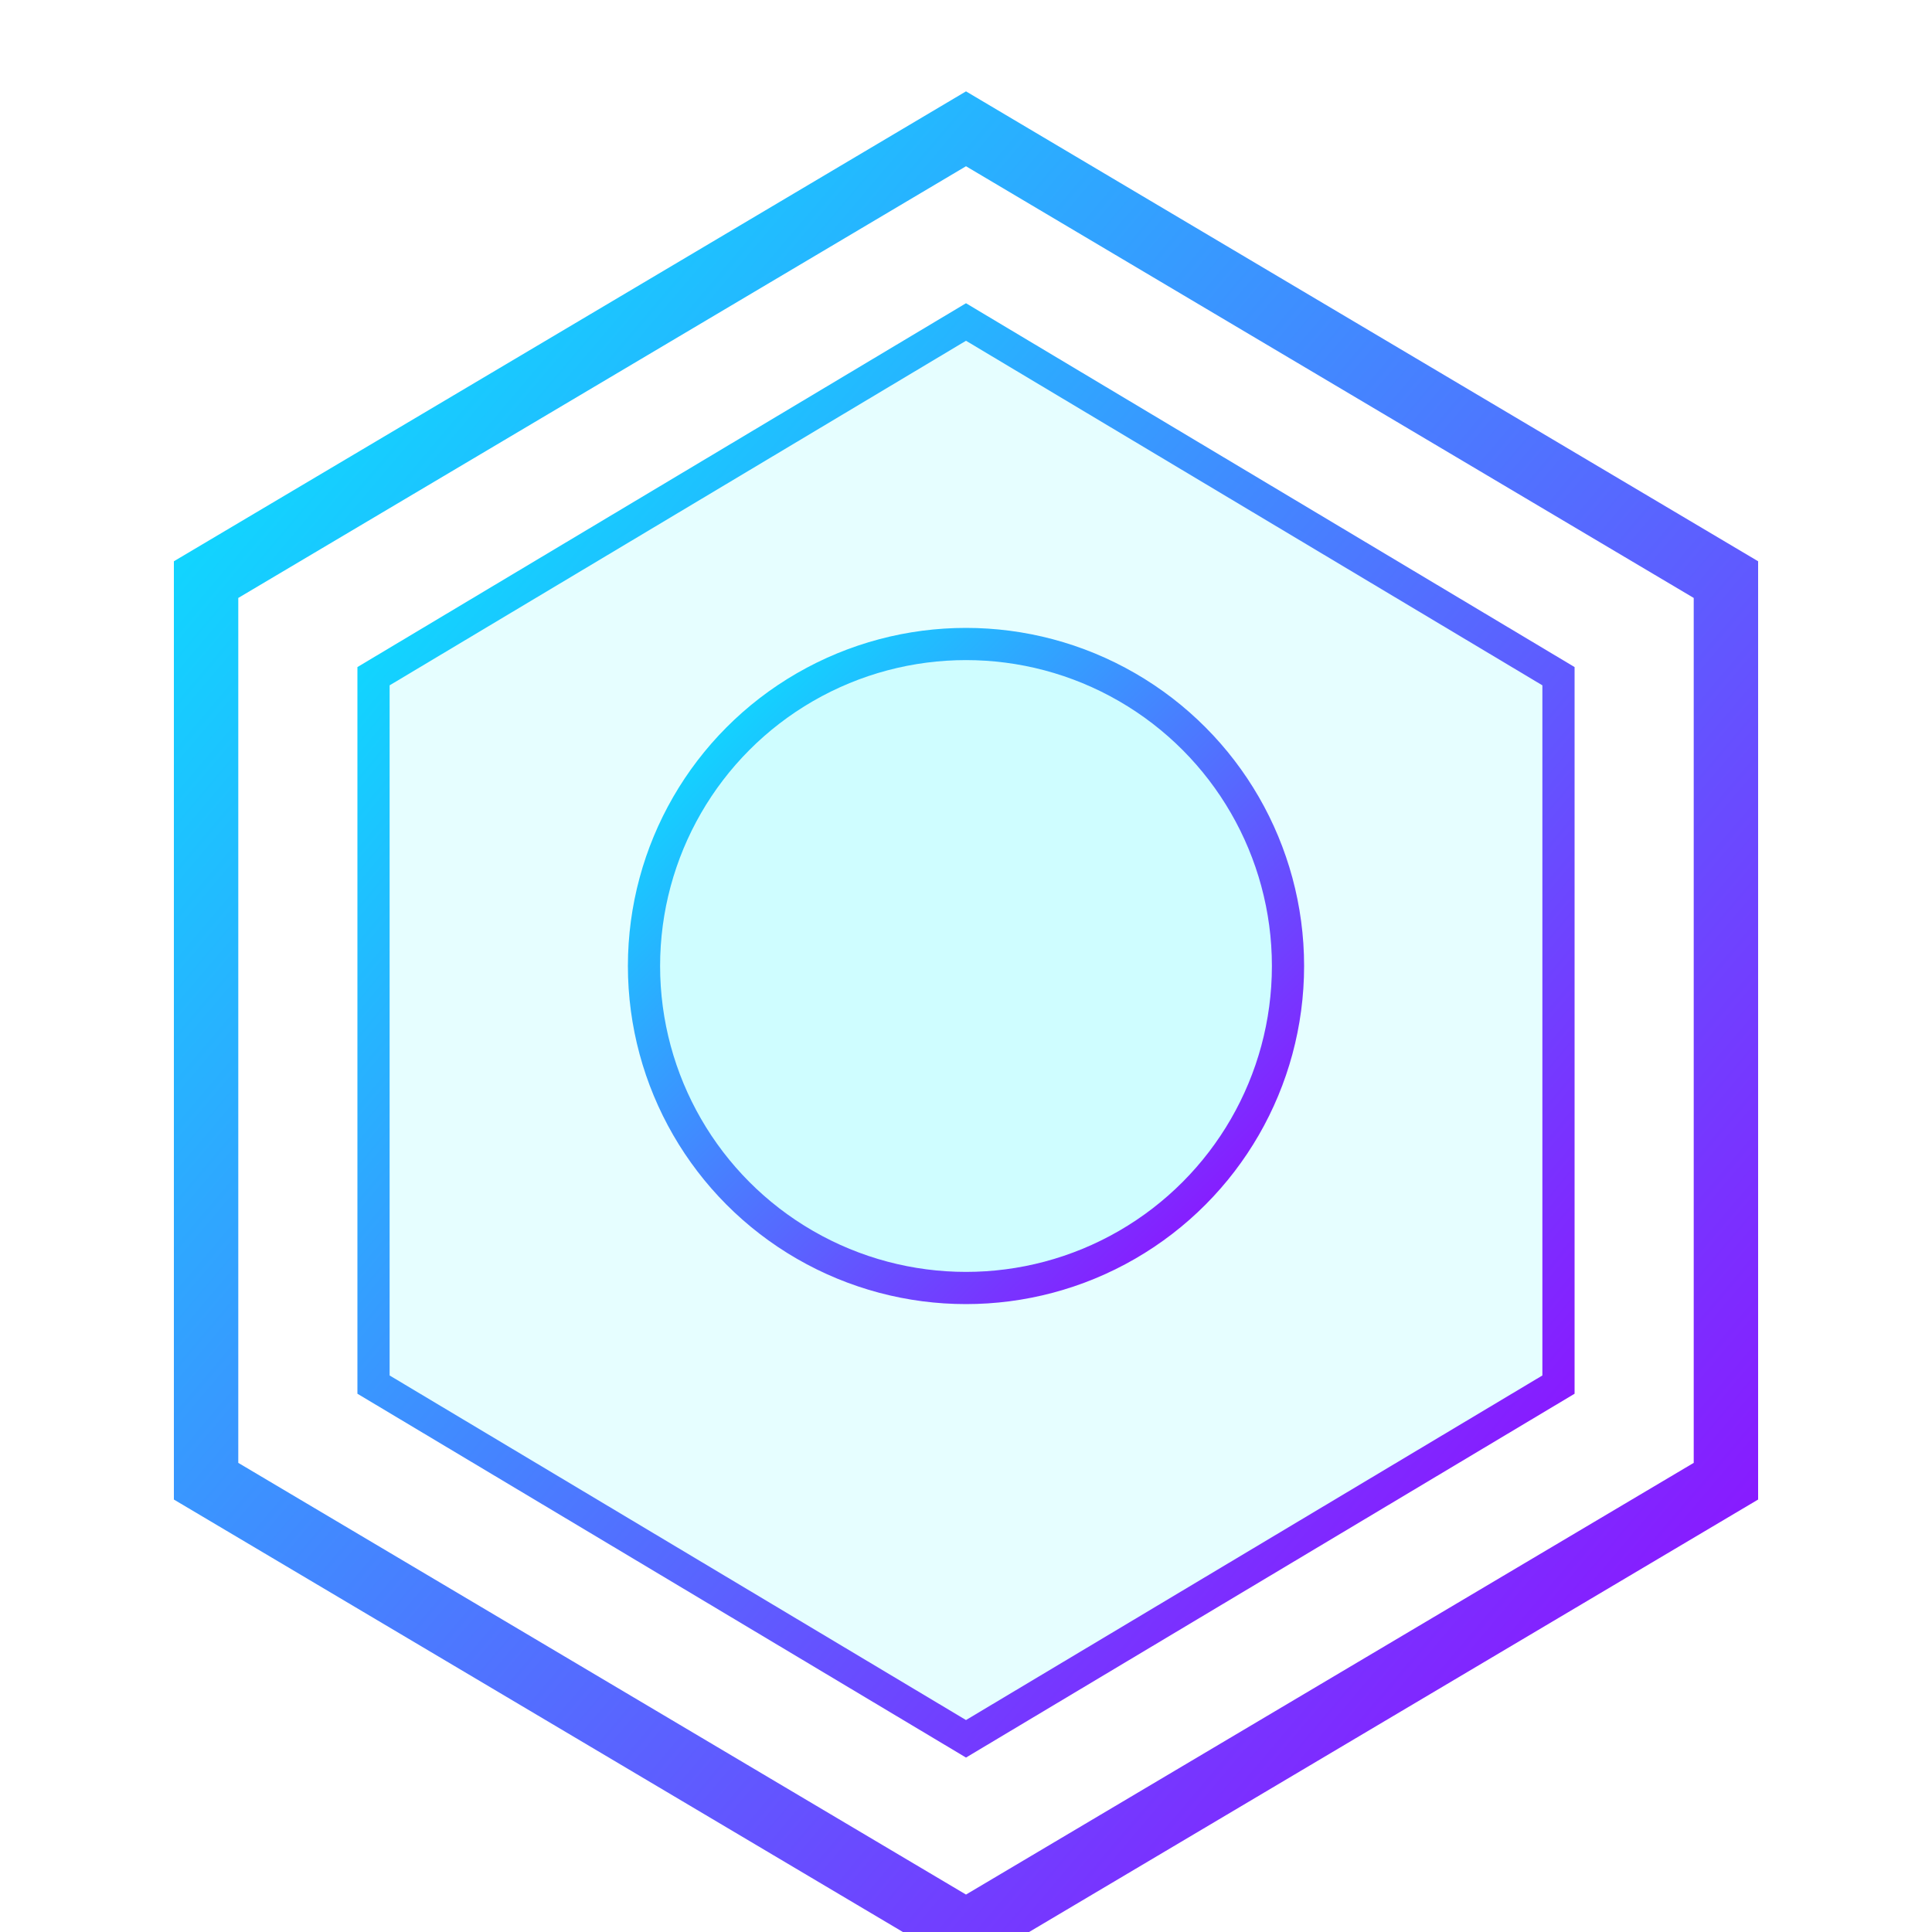 <?xml version="1.0" encoding="UTF-8"?>
<svg width="60" height="60" viewBox="0 0 60 60" xmlns="http://www.w3.org/2000/svg">
  <defs>
    <linearGradient id="hexGradient" x1="0%" y1="0%" x2="100%" y2="100%">
      <stop offset="0%" stop-color="#00f0ff" />
      <stop offset="100%" stop-color="#9900ff" />
    </linearGradient>
    <filter id="glow" x="-30%" y="-30%" width="160%" height="160%">
      <feGaussianBlur stdDeviation="2" result="blur" />
      <feFlood flood-color="#00f0ff" flood-opacity="0.5" result="coloredBlur" />
      <feComposite in="SourceGraphic" in2="coloredBlur" operator="over" />
    </filter>
  </defs>
  
  <path d="M30 4L53.6 18V46L30 60L6.4 46V18L30 4Z" fill="none" stroke="url(#hexGradient)" stroke-width="2" filter="url(#glow)" />
  
  <path d="M30 10L48.4 21V43L30 54L11.6 43V21L30 10Z" fill="rgba(0, 240, 255, 0.1)" stroke="url(#hexGradient)" stroke-width="1" />
  
  <circle cx="30" cy="30" r="10" fill="rgba(0, 240, 255, 0.1)" stroke="url(#hexGradient)" stroke-width="1" />
</svg>